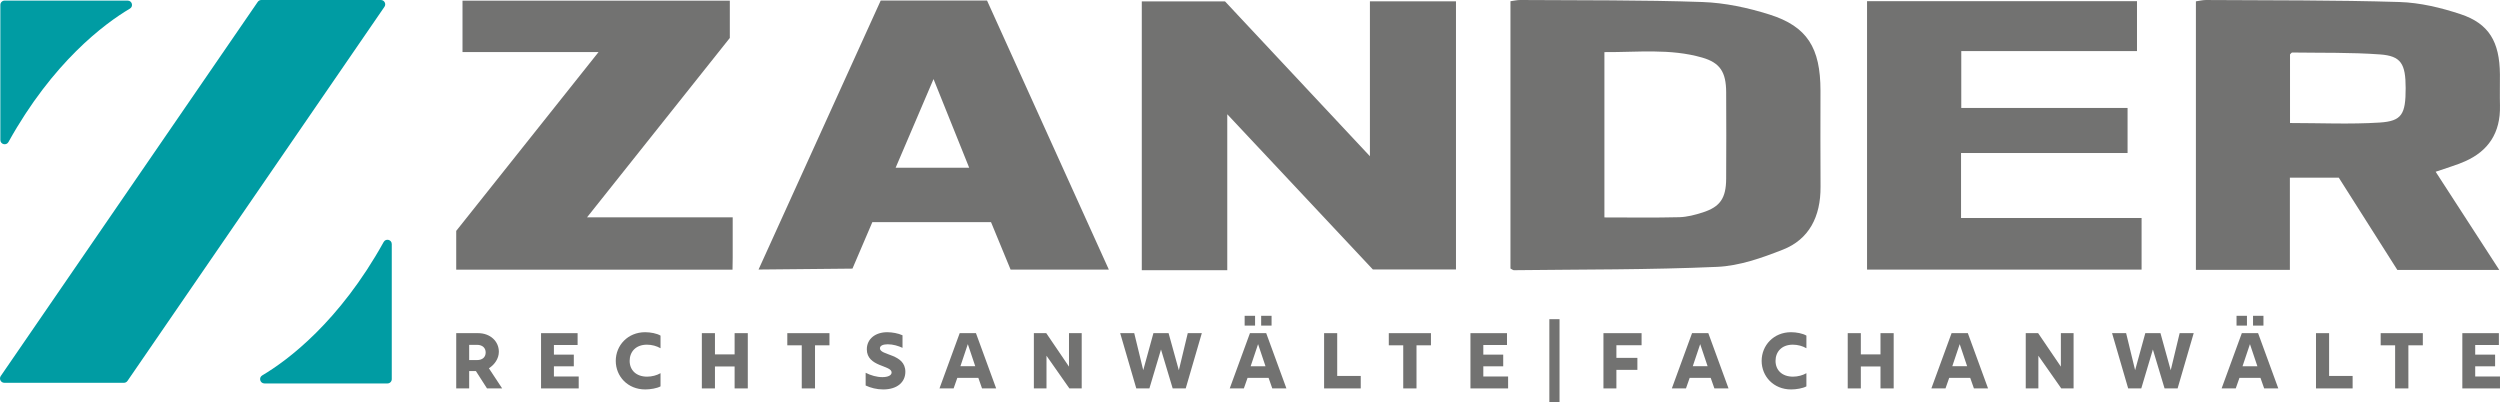 <?xml version="1.0" encoding="UTF-8"?>
<!-- Creator: CorelDRAW 2021 (64-Bit Keine kommerzielle Nutzung) -->
<svg xmlns="http://www.w3.org/2000/svg" xmlns:xlink="http://www.w3.org/1999/xlink" xmlns:xodm="http://www.corel.com/coreldraw/odm/2003" xml:space="preserve" width="500mm" height="80.478mm" version="1.1" style="shape-rendering:geometricPrecision; text-rendering:geometricPrecision; image-rendering:optimizeQuality; fill-rule:evenodd; clip-rule:evenodd" viewBox="0 0 49999.98 8047.76">
 <defs>
  <style type="text/css">
   <![CDATA[
    .fil1 {fill:#727271;fill-rule:nonzero}
    .fil0 {fill:#009CA3;fill-rule:nonzero}
   ]]>
  </style>
 </defs>
 <g id="Ebene_x0020_1">
  <path class="fil0" d="M2477.87 7655.94l-2390.87 0c-69.97,0 -111.17,-78.38 -71.57,-136.03l5139.34 -7482.14c16.16,-23.58 42.91,-37.77 71.55,-37.77l2390.89 0c69.94,0 111.17,78.41 71.62,136.06l-5139.31 7482.25c-16.24,23.55 -43.02,37.63 -71.65,37.63z"></path>
  <path class="fil0" d="M5244.63 7508.03c511.06,-302.44 1544.01,-1073.59 2428.42,-2667.67 43.3,-78.04 162.25,-48.36 162.25,40.83 0,713.8 0,2315.22 0,2702.25 0,47.99 -38.96,85.44 -86.85,85.44l-2458.76 0c-88.44,0 -121.24,-115.76 -45.06,-160.85z"></path>
  <path class="fil0" d="M2597.83 172.53c-511.09,302.44 -1544.04,1073.59 -2428.45,2667.67 -43.28,78.04 -162.25,48.36 -162.25,-40.83 0,-713.8 0,-2315.22 0,-2702.25 0,-47.99 38.96,-85.44 86.85,-85.44l2458.78 0c88.45,0 121.21,115.76 45.07,160.85z"></path>
  <path class="fil1" d="M18670.61 1581.33c-268.72,628.54 -509.65,1192.3 -758.3,1773.97l1471.65 0c-236.92,-589.17 -459.83,-1143.46 -713.35,-1773.97zm-3499.8 3809.56c777.75,-1703.73 1657.55,-3658.57 2443.19,-5379.6l2126.85 0c802.72,1773.23 1612.1,3561.02 2436.14,5381.2l-1964.98 0c-126,-305.71 -257.08,-623.38 -391.55,-949.48l-2373.77 0c-137.66,312.69 -255.31,606.4 -397.65,929.49l-1878.23 18.39z"></path>
  <path class="fil1" d="M22835.74 5404.2l0 -5376.6 1664.21 0c937.64,1001.97 1896.71,2026.86 2898.39,3097.26l0 -3098 1721.14 0 0 5362.78 -1661.79 0c-931.09,-992.57 -1897.55,-2023 -2912.38,-3104.95l0 3119.51 -1709.57 0z"></path>
  <path class="fil1" d="M45800.16 2460.31c608.63,0 1202.63,28.34 1793.03,-9.32 446.67,-28.45 520.38,-167.98 519.92,-690.13 -0.48,-485.65 -91.74,-641.96 -513.24,-672.39 -583.75,-42.16 -1170.8,-29.49 -1756.44,-38.14 -13.97,-0.18 -28.16,24.33 -43.27,38.22l0 1371.76zm2912.75 974.71c424.13,654.58 835.97,1290.07 1272.21,1963.19l-2038.6 0c-383.83,-604.88 -776.42,-1223.47 -1170.32,-1844.21l-978.49 0 0 1842.8 -1879.62 0 0 -5369.84c71.73,-10.03 136.06,-27.12 200.29,-26.75 1290.33,8.55 2581.19,0.46 3870.78,40.01 410.5,12.56 828.91,112.85 1223.85,243.83 568.55,188.66 779.8,554.55 785.44,1202.92 1.79,206.47 -4.5,413.22 0.93,619.52 14.64,557.46 -240.26,916.91 -698.38,1119.81 -174.58,77.37 -358.98,128.45 -588.09,208.72z"></path>
  <path class="fil1" d="M32088.1 4348.57c514.18,0 1004.98,7.8 1495.31,-4.5 158.39,-3.96 319.61,-46.49 472.94,-95.97 347.24,-112.11 464.32,-284.4 466.77,-672.31 3.57,-577.54 3.2,-1155.2 0.19,-1732.85 -2.08,-402.63 -122.28,-588.54 -481.52,-691.84 -640.17,-184.13 -1292.3,-104.12 -1953.69,-108.91l0 3306.38zm-1878.98 -4324.03c69.58,-9 134.02,-24.97 198.32,-24.51 1214,8.65 2428.63,-1.87 3641.78,40.37 448.91,15.71 905.72,113.15 1338.67,249.58 758.51,239.07 1021.24,668.37 1021.69,1523.47 0.37,640.01 -4.13,1280 1.14,1919.91 4.95,603.29 -234.01,1054.83 -750.34,1258.32 -423.09,166.83 -872.96,325.91 -1316.23,345.42 -1354.26,59.73 -2711.08,50.52 -4066.94,66.86 -16.61,0.19 -33.32,-15.78 -68.09,-33.24l0 -5346.18z"></path>
  <polygon class="fil1" points="42831.53,4359.8 42831.53,5391.9 37340.94,5391.9 37340.94,23.58 42739.79,23.58 42739.79,1021.61 39225.42,1021.61 39225.42,2159.06 42551.34,2159.06 42551.34,3060.18 39220.74,3060.18 39220.74,4359.8 "></polygon>
  <path class="fil1" d="M14650.41 5393.42l-5526 0 0 -775.6c922.33,-1158.87 1865.43,-2343.75 2846.93,-3576.99l-2721.2 0 0 -1027.68 5346.26 0 0 745.81c-928.83,1166.86 -1872.3,2352.19 -2856.22,3588.25l2913.79 0 0 804.32 -3.56 241.89z"></path>
  <path class="fil1" d="M9539.7 7201.47c110.51,0 173.73,-60 173.73,-151.53 0,-91.56 -63.22,-153.15 -173.73,-153.15l-156.31 0 0 304.68 156.31 0zm-415.21 -538.4l437.28 0c241.59,0 415.32,161.03 415.32,372.58 0,135.87 -85.28,257.38 -198.98,330.07l265.25 402.62 -303.08 0 -222.64 -347.42 -134.25 0 0 347.42 -258.9 0 0 -1105.27z"></path>
  <polygon class="fil1" points="10820.93,6663.1 11552,6663.1 11552,6899.91 11078.31,6899.91 11078.31,7092.58 11476.25,7092.58 11476.25,7326.19 11078.31,7326.19 11078.31,7529.83 11574.07,7529.83 11574.07,7768.34 10820.93,7768.34 "></polygon>
  <path class="fil1" d="M12315.25 7217.25c0,-309.39 240,-573.13 587.32,-573.13 105.82,0 233.71,23.66 307.89,67.87l0 252.67c-77.37,-44.21 -172.12,-71.06 -271.56,-71.06 -227.41,0 -345.8,146.84 -345.8,323.65 0,183.2 127.89,315.78 348.91,315.78 96.33,0 195.76,-26.86 268.45,-69.39l0 263.66c-71.09,39.45 -203.66,61.51 -306.3,61.51 -350.51,0 -588.91,-262.06 -588.91,-571.56z"></path>
  <polygon class="fil1" points="14692.19,7329.36 14299.04,7329.36 14299.04,7768.32 14036.9,7768.32 14036.9,6663.05 14299.04,6663.05 14299.04,7087.76 14692.19,7087.76 14692.19,6663.05 14955.85,6663.05 14955.85,7768.32 14692.19,7768.32 "></polygon>
  <polygon class="fil1" points="16034.99,6906.21 15746.07,6906.21 15746.07,6663.13 16589.16,6663.13 16589.16,6906.21 16300.24,6906.21 16300.24,7768.29 16034.99,7768.29 "></polygon>
  <path class="fil1" d="M17312.89 7709.89l0 -254.26c102.63,52.19 221.05,86.85 334.75,86.85 110.51,0 184.69,-34.66 184.69,-93.05 0,-148.47 -495.78,-109.02 -495.78,-462.73 0,-209.95 172.13,-342.52 407.34,-342.52 99.51,0 221.02,22.06 306.38,61.59l0 250.99c-80.57,-37.85 -187.89,-71.09 -295.31,-71.09 -93.13,0 -156.35,26.85 -156.35,80.56 0,148.44 508.45,101.04 508.45,468.93 0,206.83 -161.02,353.7 -443.64,353.7 -127.89,0 -251.09,-31.64 -350.53,-78.97z"></path>
  <path class="fil1" d="M19505.03 7324.62l-148.46 -442.07 -148.36 442.07 296.82 0zm-311.09 -661.49l325.25 0 404.22 1105.16 -282.61 0 -74.18 -211.55 -420 0 -74.18 211.55 -282.64 0 404.14 -1105.16z"></path>
  <polygon class="fil1" points="20677.27,6663.1 20925.15,6663.1 21379.89,7332.47 21379.89,6663.1 21634.07,6663.1 21634.07,7768.34 21387.76,7768.34 20929.83,7114.65 20929.83,7768.34 20677.27,7768.34 "></polygon>
  <polygon class="fil1" points="22403.76,6663.1 22684.78,6663.1 22864.78,7403.57 23068.45,6663.1 23371.64,6663.1 23576.9,7405.16 23755.31,6663.1 24036.33,6663.1 23714.27,7768.34 23453.69,7768.34 23220,6989.84 22987.99,7768.34 22725.82,7768.34 "></polygon>
  <path class="fil1" d="M25223.04 6315.76l208.35 0 0 195.76 -208.35 0 0 -195.76zm86.85 1008.91l-148.47 -442.07 -148.44 442.07 296.91 0zm-416.92 -1008.91l208.46 0 0 195.76 -208.46 0 0 -195.76zm105.83 347.31l325.28 0 404.22 1105.25 -282.64 0 -74.18 -211.63 -420.09 0 -74.18 211.63 -282.53 0 404.12 -1105.25z"></path>
  <polygon class="fil1" points="26482.07,6663.1 26744.13,6663.1 26744.13,7518.87 27214.74,7518.87 27214.74,7768.34 26482.07,7768.34 "></polygon>
  <polygon class="fil1" points="28064.73,6906.21 27775.81,6906.21 27775.81,6663.13 28618.91,6663.13 28618.91,6906.21 28329.99,6906.21 28329.99,7768.29 28064.73,7768.29 "></polygon>
  <polygon class="fil1" points="29408.99,6663.1 30139.95,6663.1 30139.95,6899.91 29666.34,6899.91 29666.34,7092.58 30064.28,7092.58 30064.28,7326.19 29666.34,7326.19 29666.34,7529.83 30162.12,7529.83 30162.12,7768.34 29408.99,7768.34 "></polygon>
  <polygon class="fil1" points="30986.96,6383.63 31190.63,6383.63 31190.63,8047.76 30986.96,8047.76 "></polygon>
  <polygon class="fil1" points="32068.94,6663.1 32831.58,6663.1 32831.58,6904.7 32327.92,6904.7 32327.92,7157.26 32747.81,7157.26 32747.81,7397.26 32327.92,7397.26 32327.92,7768.34 32068.94,7768.34 "></polygon>
  <path class="fil1" d="M34152.17 7324.62l-148.44 -442.07 -148.36 442.07 296.8 0zm-311.06 -661.49l325.25 0 404.22 1105.16 -282.64 0 -74.26 -211.55 -419.9 0 -74.18 211.55 -282.64 0 404.15 -1105.16z"></path>
  <path class="fil1" d="M35232.9 7217.25c0,-309.39 240,-573.13 587.31,-573.13 105.83,0 233.72,23.66 307.9,67.87l0 252.67c-77.37,-44.21 -172.13,-71.06 -271.56,-71.06 -227.31,0 -345.83,146.84 -345.83,323.65 0,183.2 127.89,315.78 349.02,315.78 96.24,0 195.79,-26.86 268.37,-69.39l0 263.66c-71.09,39.45 -203.67,61.51 -306.41,61.51 -350.4,0 -588.8,-262.06 -588.8,-571.56z"></path>
  <polygon class="fil1" points="37609.84,7329.36 37216.69,7329.36 37216.69,7768.32 36954.52,7768.32 36954.52,6663.05 37216.69,6663.05 37216.69,7087.76 37609.84,7087.76 37609.84,6663.05 37873.5,6663.05 37873.5,7768.32 37609.84,7768.32 "></polygon>
  <path class="fil1" d="M39342.62 7324.62l-148.47 -442.07 -148.36 442.07 296.83 0zm-311.1 -661.49l325.26 0 404.22 1105.16 -282.61 0 -74.29 -211.55 -419.9 0 -74.18 211.55 -282.61 0 404.11 -1105.16z"></path>
  <polygon class="fil1" points="40514.85,6663.1 40762.73,6663.1 41217.39,7332.47 41217.39,6663.1 41471.65,6663.1 41471.65,7768.34 41225.37,7768.34 40767.44,7114.65 40767.44,7768.34 40514.85,7768.34 "></polygon>
  <polygon class="fil1" points="42241.4,6663.1 42522.41,6663.1 42702.42,7403.57 42906.09,6663.1 43209.27,6663.1 43414.54,7405.16 43592.92,6663.1 43873.96,6663.1 43551.9,7768.34 43291.33,7768.34 43057.64,6989.84 42825.6,7768.34 42563.53,7768.34 "></polygon>
  <path class="fil1" d="M45060.62 6315.76l208.43 0 0 195.76 -208.43 0 0 -195.76zm86.85 1008.91l-148.44 -442.07 -148.36 442.07 296.8 0zm-416.81 -1008.91l208.46 0 0 195.76 -208.46 0 0 -195.76zm105.83 347.31l325.25 0 404.14 1105.25 -282.53 0 -74.29 -211.63 -420 0 -74.18 211.63 -282.62 0 404.23 -1105.25z"></path>
  <polygon class="fil1" points="46319.84,6663.1 46581.9,6663.1 46581.9,7518.87 47052.51,7518.87 47052.51,7768.34 46319.84,7768.34 "></polygon>
  <polygon class="fil1" points="47902.39,6906.21 47613.47,6906.21 47613.47,6663.13 48456.57,6663.13 48456.57,6906.21 48167.65,6906.21 48167.65,7768.29 47902.39,7768.29 "></polygon>
  <polygon class="fil1" points="49246.67,6663.1 49977.64,6663.1 49977.64,6899.91 49504.03,6899.91 49504.03,7092.58 49901.97,7092.58 49901.97,7326.19 49504.03,7326.19 49504.03,7529.83 49999.81,7529.83 49999.81,7768.34 49246.67,7768.34 "></polygon>
 </g>
</svg>
